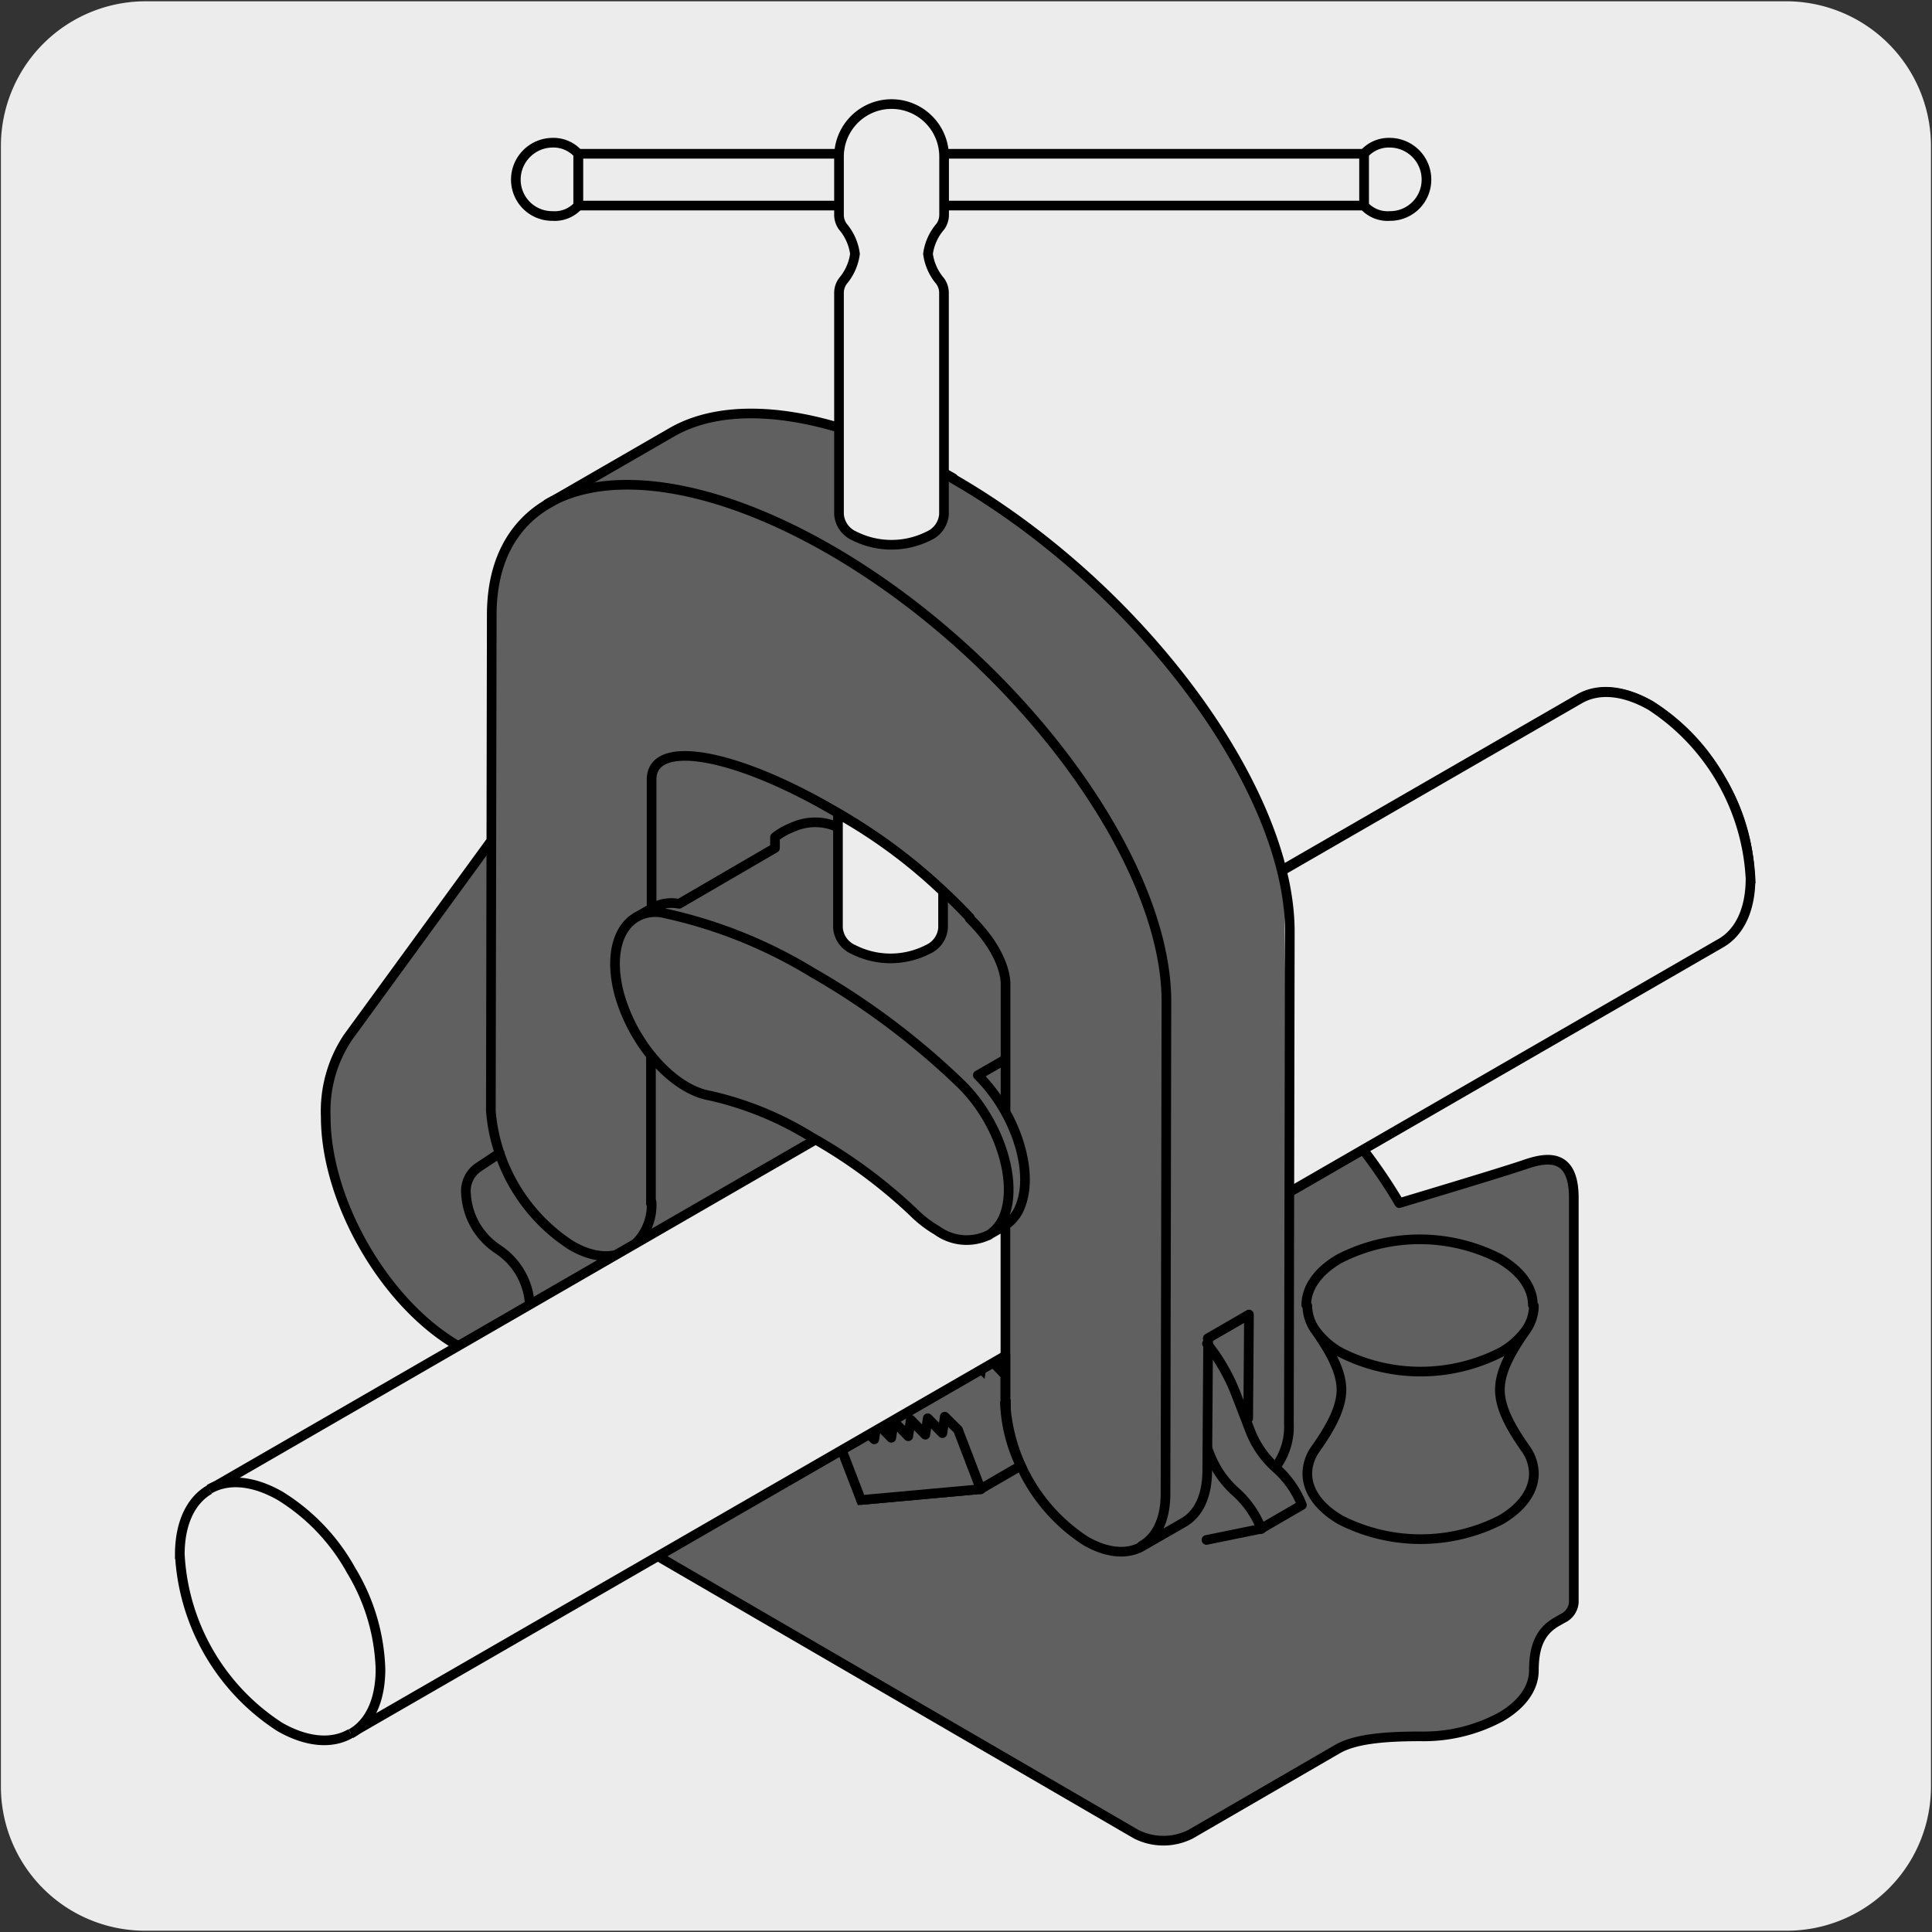 <svg xmlns="http://www.w3.org/2000/svg" xmlns:xlink="http://www.w3.org/1999/xlink" viewBox="0 0 150 150"><rect x="0" y="0" width="150" height="150" fill="#333333" stroke="none"/><defs><style>.cls-1,.cls-7,.cls-9{fill:none;}.cls-2,.cls-4,.cls-6{fill:#edecec;}.cls-3{clip-path:url(#clip-path);}.cls-4,.cls-6,.cls-7,.cls-9{stroke:#000;stroke-width:0.75px;}.cls-4,.cls-7{stroke-linejoin:round;}.cls-5{fill:#606060;}.cls-6,.cls-9{stroke-miterlimit:10;}.cls-7{stroke-linecap:round;}.cls-8{fill:#b1b1b1;}.cls-10{fill:#fff;}</style><clipPath id="clip-path"><rect class="cls-1" x="7.03" y="-163.11" width="136.12" height="135.89"/></clipPath></defs><title>17705-01</title><g id="Capa_2" data-name="Capa 2"><path class="cls-2" d="M11.32.1H138.64a11.25,11.25,0,0,1,11.28,11.21v127.4a11.19,11.19,0,0,1-11.2,11.19H11.27A11.19,11.19,0,0,1,.07,138.71h0V11.34A11.24,11.24,0,0,1,11.32.1Z"/></g><g id="Capa_3" data-name="Capa 3"><g class="cls-3"><path class="cls-4" d="M89.7,46.18l-.1,1.07,10.45,1.44L112.59,48a5.34,5.34,0,0,0,4-2.3l32.28-47a6.44,6.44,0,0,0,1.14-3l2-19.9a6.4,6.4,0,0,0,5.9-5.52l.53-5.38-24.6,1.31-.45,6.29a12.91,12.91,0,0,1,.28,9.42,16.65,16.65,0,0,1-3.93,6.48,7,7,0,0,0-2.11,5.42,14,14,0,0,1-.67,5.54,16.56,16.56,0,0,1-7.37,9.18,6.32,6.32,0,0,0-3.28,4.81,14.72,14.72,0,0,1-.7,3.57,13.78,13.78,0,0,1-3,4.94,23.91,23.91,0,0,1-5.33,4.57c-2.92,1.58-3,3.85-3,3.85s-.06,2.06-2.9,4.54S96.21,38.29,89.7,46.18Z"/><path class="cls-4" d="M188.8-75.7c5.49,5,8.58,12.83,7.69,21.89a32.79,32.79,0,0,1-6.61,16.67c-4.58,5.94-6.56,6.61-5.3,17.71,0,0,.09,2.6,2.66,9A22.07,22.07,0,0,1,188.94.16a26.35,26.35,0,0,1-1.4,6.37l-11.2,37.65-13,5S177.9,19.49,173.9-.74c-2.31-11.66-3.59-17.58-4.26-20.5a8.25,8.25,0,0,1,.74-5.51L175-36l-43.37,2.4a5.83,5.83,0,0,1-6.41-6.49l4.08-41.71A1.12,1.12,0,0,0,128-83.1l-2.71,0a1.65,1.65,0,0,0-1.51,1.41L123.65-80a1.64,1.64,0,0,1-1.51,1.41l-2,.1A3.15,3.15,0,0,1,116.65-82a4,4,0,0,1,.48-1.54l3.67-4.64a3.7,3.7,0,0,0,.78-1.88l.36-6.89c.27-2.74-2-2.47-2-2.47l-1.3,0v-25.68h7.18s44.8,3.1,62.47,48.53Z"/></g><path class="cls-5" d="M118.4,90.4c-1.73.65-9.76,3-9.76,3s-3.68-6.49-8.45-9.75l-.07,0,0-11.35c0-11.12-11.7-26.86-26.16-35.17l-.74-.41v-14a1.55,1.55,0,0,0-.3-.88A4,4,0,0,1,72,19.69,4.11,4.11,0,0,1,73,17.58a1.51,1.51,0,0,0,.3-.88v-.79H105.9v0a2.83,2.83,0,0,0,2,.83,2.83,2.83,0,0,0,2.84-2.85,2.84,2.84,0,0,0-4.85-2v0H73.23a4,4,0,0,0-8.06,0H44.9v0a2.84,2.84,0,1,0-2,4.85,2.83,2.83,0,0,0,2-.83v0H65.15v.79a1.57,1.57,0,0,0,.29.88,4,4,0,0,1,.93,2.11,4,4,0,0,1-.93,2.11,1.62,1.62,0,0,0-.29.88V33.24c-5.38-1.62-10-1.46-13.06.36l-9.57,5.53c-2.74,1.61-4.34,4.5-4.35,8.59l0,17.67-.12,0L27,80.57a10.25,10.25,0,0,0-1.71,6.14c0,6.55,4.58,14.52,10.26,17.78,3.07,1.77,5.57.32,5.57-3.21l0,13.06a1.5,1.5,0,0,0,.87,1.23L88.2,142.36a4.36,4.36,0,0,0,2.13.51,4.29,4.29,0,0,0,2.12-.51l11.37-6.58c1.32-.78,3.54-1,6.48-1a12.7,12.7,0,0,0,6.21-1.49c1.72-1,2.58-2.3,2.58-3.61,0-1.7.4-3,1.73-3.75l.49-.29a1.5,1.5,0,0,0,.88-1.24V93c0-3.47-2-3.25-3.79-2.6"/><rect class="cls-6" x="44.89" y="11.94" width="61.02" height="4.02"/><path class="cls-7" d="M93.76,112.5l.17.43a7.5,7.5,0,0,0,2,2.89,7.44,7.44,0,0,1,2,2.89M48.06,97.36a1.84,1.84,0,0,1,1.84.18A5.68,5.68,0,0,1,52.48,102m-3.89-4.85a4.22,4.22,0,0,0,2-3.81l0,0m38.06,26.67c1.13-.65,1.83-2,1.84-4l.07-38.2C90.6,66.71,78.89,51,64.41,42.65,55.26,37.4,47.2,36.36,42.5,39.12m54.41,71,.06-8.06-3.2,1.85"/><polygon class="cls-8" points="72.83 104 71.7 103.86 71.52 102.38 70.38 102.22 70.2 100.74 69.07 100.59 68.89 99.11 67.75 98.96 67.57 97.47 66.44 97.33 66.25 95.83 65.12 95.68 64.93 94.19 63.78 93.93 54.17 99.48 52.41 101.98 61.62 113.44 71.23 107.88 73.02 105.35 72.83 104"/><polygon class="cls-9" points="72.83 104 71.7 103.86 71.52 102.38 70.38 102.22 70.2 100.74 69.07 100.59 68.89 99.11 67.75 98.96 67.57 97.47 66.44 97.33 66.25 95.83 65.12 95.68 64.93 94.19 63.78 93.93 54.17 99.48 52.41 101.98 61.62 113.44 71.23 107.88 73.02 105.35 72.83 104"/><path class="cls-7" d="M100.19,83.64c4.77,3.26,8.45,9.77,8.45,9.77s8-2.39,9.76-3,3.79-.87,3.79,2.6v31.41a1.5,1.5,0,0,1-.88,1.24l-.49.28c-1.33.78-1.73,2.06-1.73,3.76,0,1.31-.86,2.62-2.58,3.61a12.6,12.6,0,0,1-6.21,1.5c-3,0-5.16.23-6.48,1l-11.37,6.59a4.68,4.68,0,0,1-4.25,0L42,115.55a1.5,1.5,0,0,1-.87-1.23l0-13.06A5.49,5.49,0,0,0,38.67,97a5.51,5.51,0,0,1-2.49-4.32,2.23,2.23,0,0,1,1-2.08l1.62-1.07M74,37.12c-9.14-5.26-17.19-6.29-21.89-3.53l-9.58,5.53c-2.74,1.61-4.34,4.5-4.35,8.59l-.07,38.55h0a13.75,13.75,0,0,0,6.19,10.4c1.67,1,3.18,1.08,4.3.48l9.58-5.53m35.49,27.95,4.22-.86,3.19-1.85a7.47,7.47,0,0,0-2-2.86,7.47,7.47,0,0,1-2-2.86l-1.11-2.88a14.88,14.88,0,0,0-2.26-3.93m7.71-3c0-1.3.86-2.61,2.58-3.6a13.63,13.63,0,0,1,12.43,0c1.72,1,2.58,2.3,2.58,3.6M116.51,105a13.71,13.71,0,0,1-12.43,0m14.37-1.69c-1,1.43-2,3.06-2,4.59s1,3.15,2,4.58a3.39,3.39,0,0,1,.64,1.92c0,1.31-.86,2.61-2.58,3.61a13.71,13.71,0,0,1-12.43,0c-1.72-1-2.58-2.3-2.58-3.61a3.33,3.33,0,0,1,.65-1.92c1-1.43,2-3.06,2-4.58s-1-3.16-2-4.59m16.94-1.92a3.32,3.32,0,0,1-.64,1.92,6,6,0,0,1-1.94,1.69m-12.43,0a6,6,0,0,1-1.93-1.69,3.31,3.31,0,0,1-.65-1.92m-63.44-36L27,80.56a10.32,10.32,0,0,0-1.71,6.14c0,6.56,4.6,14.54,10.3,17.81,3.08,1.77,5.58.32,5.59-3.21m25.67,15.16,9.25-.84a2.29,2.29,0,0,1,1-2.11,2.3,2.3,0,0,0,1-2.1V108.8m-16.41,4.63,1.79-2.54-.18-1.35-1.14-.14-.18-1.49-1.14-.15-.18-1.49-1.13-.14-.19-1.49-1.14-.15L58,103l-1.14-.14-.18-1.5-1.14-.15-.19-1.49-1.15-.26M72.83,104l-1.13-.15-.18-1.48-1.13-.15-.19-1.48-1.13-.15-.18-1.48L67.76,99l-.19-1.49-1.13-.14-.19-1.5-1.13-.15-.19-1.49-1.15-.26-9.6,5.55L52.42,102l9.2,11.45,9.61-5.55L73,105.35Z"/><path class="cls-6" d="M72.05,19.71A4.06,4.06,0,0,1,73,17.6a1.56,1.56,0,0,0,.3-.89V12.16a4.08,4.08,0,0,0-8.16,0v4.55a1.56,1.56,0,0,0,.3.89,4.08,4.08,0,0,1,.94,2.11,4.11,4.11,0,0,1-.94,2.11,1.56,1.56,0,0,0-.3.89V39.94a2,2,0,0,0,1.19,1.67,6.42,6.42,0,0,0,5.77,0,2,2,0,0,0,1.19-1.66V22.71a1.56,1.56,0,0,0-.3-.89A4.09,4.09,0,0,1,72.05,19.71Z"/><path class="cls-10" d="M78.06,108.8v-3.52l-.38-.38-.19,1.28L76.37,105l-.19,1.28L75,105.14l-9.63,5.58-.27,1.2,1.75,4.54,9.26-.84,3.14-1.82a12.14,12.14,0,0,1-1.23-5"/><path class="cls-5" d="M78.06,108.8v-3.52l-.38-.38-.19,1.28L76.37,105l-.19,1.28L75,105.14l-9.63,5.58-.27,1.2,1.75,4.54,9.26-.84,3.14-1.82a12.14,12.14,0,0,1-1.23-5"/><path class="cls-9" d="M78.06,108.8v-3.52l-.38-.38-.19,1.28L76.37,105l-.19,1.28L75,105.14l-9.63,5.58-.27,1.2,1.75,4.54,9.26-.84,3.14-1.82a12.14,12.14,0,0,1-1.23-5"/><polyline class="cls-7" points="76.15 115.63 74.38 111.01 73.35 109.99 73.17 111.27 72.03 110.11 71.84 111.39 70.71 110.23 70.52 111.51 69.39 110.35 69.2 111.63 68.07 110.47 67.88 111.75 66.74 110.59 66.55 111.88 65.41 110.71"/><path class="cls-6" d="M77.83,80.1,16.25,115.66c-1.41.82-2.28,2.55-2.29,5a17,17,0,0,0,7.75,13.41c2.14,1.23,4.09,1.34,5.49.53L78,105.29"/><path class="cls-9" d="M100,92.58l33.59-19.4c1.41-.81,2.28-2.55,2.28-5a15.74,15.74,0,0,0-2.25-7.64,16,16,0,0,0-5.49-5.78c-2.15-1.23-4.09-1.34-5.5-.53L99.53,67.56"/><path class="cls-6" d="M16.25,115.62c1.41-.82,3.36-.71,5.52.53a15.75,15.75,0,0,1,5.5,5.79,15.68,15.68,0,0,1,2.27,7.66c0,2.47-.88,4.22-2.29,5m72.79-42,33.59-19.39c1.41-.82,2.28-2.56,2.28-5a17.07,17.07,0,0,0-7.74-13.42c-2.15-1.23-4.09-1.34-5.51-.53l-23,13.27"/><path class="cls-5" d="M78.1,86.39l0-10c0-3-5.76-8.83-13-13.16v1.08l-.21-.15c-.43-.1-.85-.19-1.26-.25a3,3,0,0,0-2.08.33l-1.28.74-.08,0v.88l-7.43,4.3a3.09,3.09,0,0,0-2,.27l-1.38.8c-1.45.86-2,3.1-1.28,5.91,1,3.92,4.19,7.47,7.08,7.95a25.67,25.67,0,0,1,7.86,3.22A39.9,39.9,0,0,1,70.9,94.1a9.1,9.1,0,0,0,1.87,1.45,3.91,3.91,0,0,0,4,.36L78,95.18a3.06,3.06,0,0,0,1.28-1.61c.73-1.91.2-4.7-1.17-7.18"/><path class="cls-7" d="M50.59,70.52l0-10c0-3.14,6.18-2.14,13.8,2.22a45.46,45.46,0,0,1,10.91,8.51M50.54,93.45l0-11.49"/><path class="cls-6" d="M65.06,63.18v8.88a2,2,0,0,0,1.2,1.66,6.36,6.36,0,0,0,5.76,0,2,2,0,0,0,1.2-1.66V69.22A40.46,40.46,0,0,0,65.06,63.18Z"/><path class="cls-7" d="M75.94,83.47l2-1.15M49.39,71.21a3,3,0,0,1,2.09-.33,37.1,37.1,0,0,1,11.6,4.63,58.06,58.06,0,0,1,11.58,8.7C77.54,87.06,79,91.59,78,94.31a3.15,3.15,0,0,1-1.26,1.6m1.32-.59,0,13.53a13.7,13.7,0,0,0,6.22,10.78c1.72,1,3.29,1.07,4.41.42l3.2-1.84c1.13-.65,1.83-2,1.84-4l.07-10.26M75.92,83.48c2.87,2.84,4.37,7.35,3.33,10.08A3.05,3.05,0,0,1,78,95.16l-1.25.73a3.91,3.91,0,0,1-4-.36,9.1,9.1,0,0,1-1.87-1.45A39.77,39.77,0,0,0,63,88.29a25.67,25.67,0,0,0-7.86-3.22c-2.88-.48-6-4-7.07-7.93-.73-2.8-.17-5,1.28-5.9l1.38-.79a3.07,3.07,0,0,1,2-.28l7.44-4.33V65a5.26,5.26,0,0,1,1.36-.77,4.24,4.24,0,0,1,3.34-.08m10.43,7.18c2.9,2.84,2.77,5.07,2.77,5.07l0,9.92m21,27.54a5.22,5.22,0,0,0,1-3.33l.07-38.2c0-11.12-11.69-26.86-26.17-35.18"/><path class="cls-6" d="M44.89,11.94a2.56,2.56,0,0,0-2-.86,2.87,2.87,0,0,0-2.84,2.84,2.82,2.82,0,0,0,2.84,2.85,2.46,2.46,0,0,0,2-.8Z"/><path class="cls-6" d="M105.91,11.94a2.56,2.56,0,0,1,2-.86,2.86,2.86,0,0,1,2.84,2.84,2.82,2.82,0,0,1-2.84,2.85,2.46,2.46,0,0,1-2-.8Z"/></g></svg>